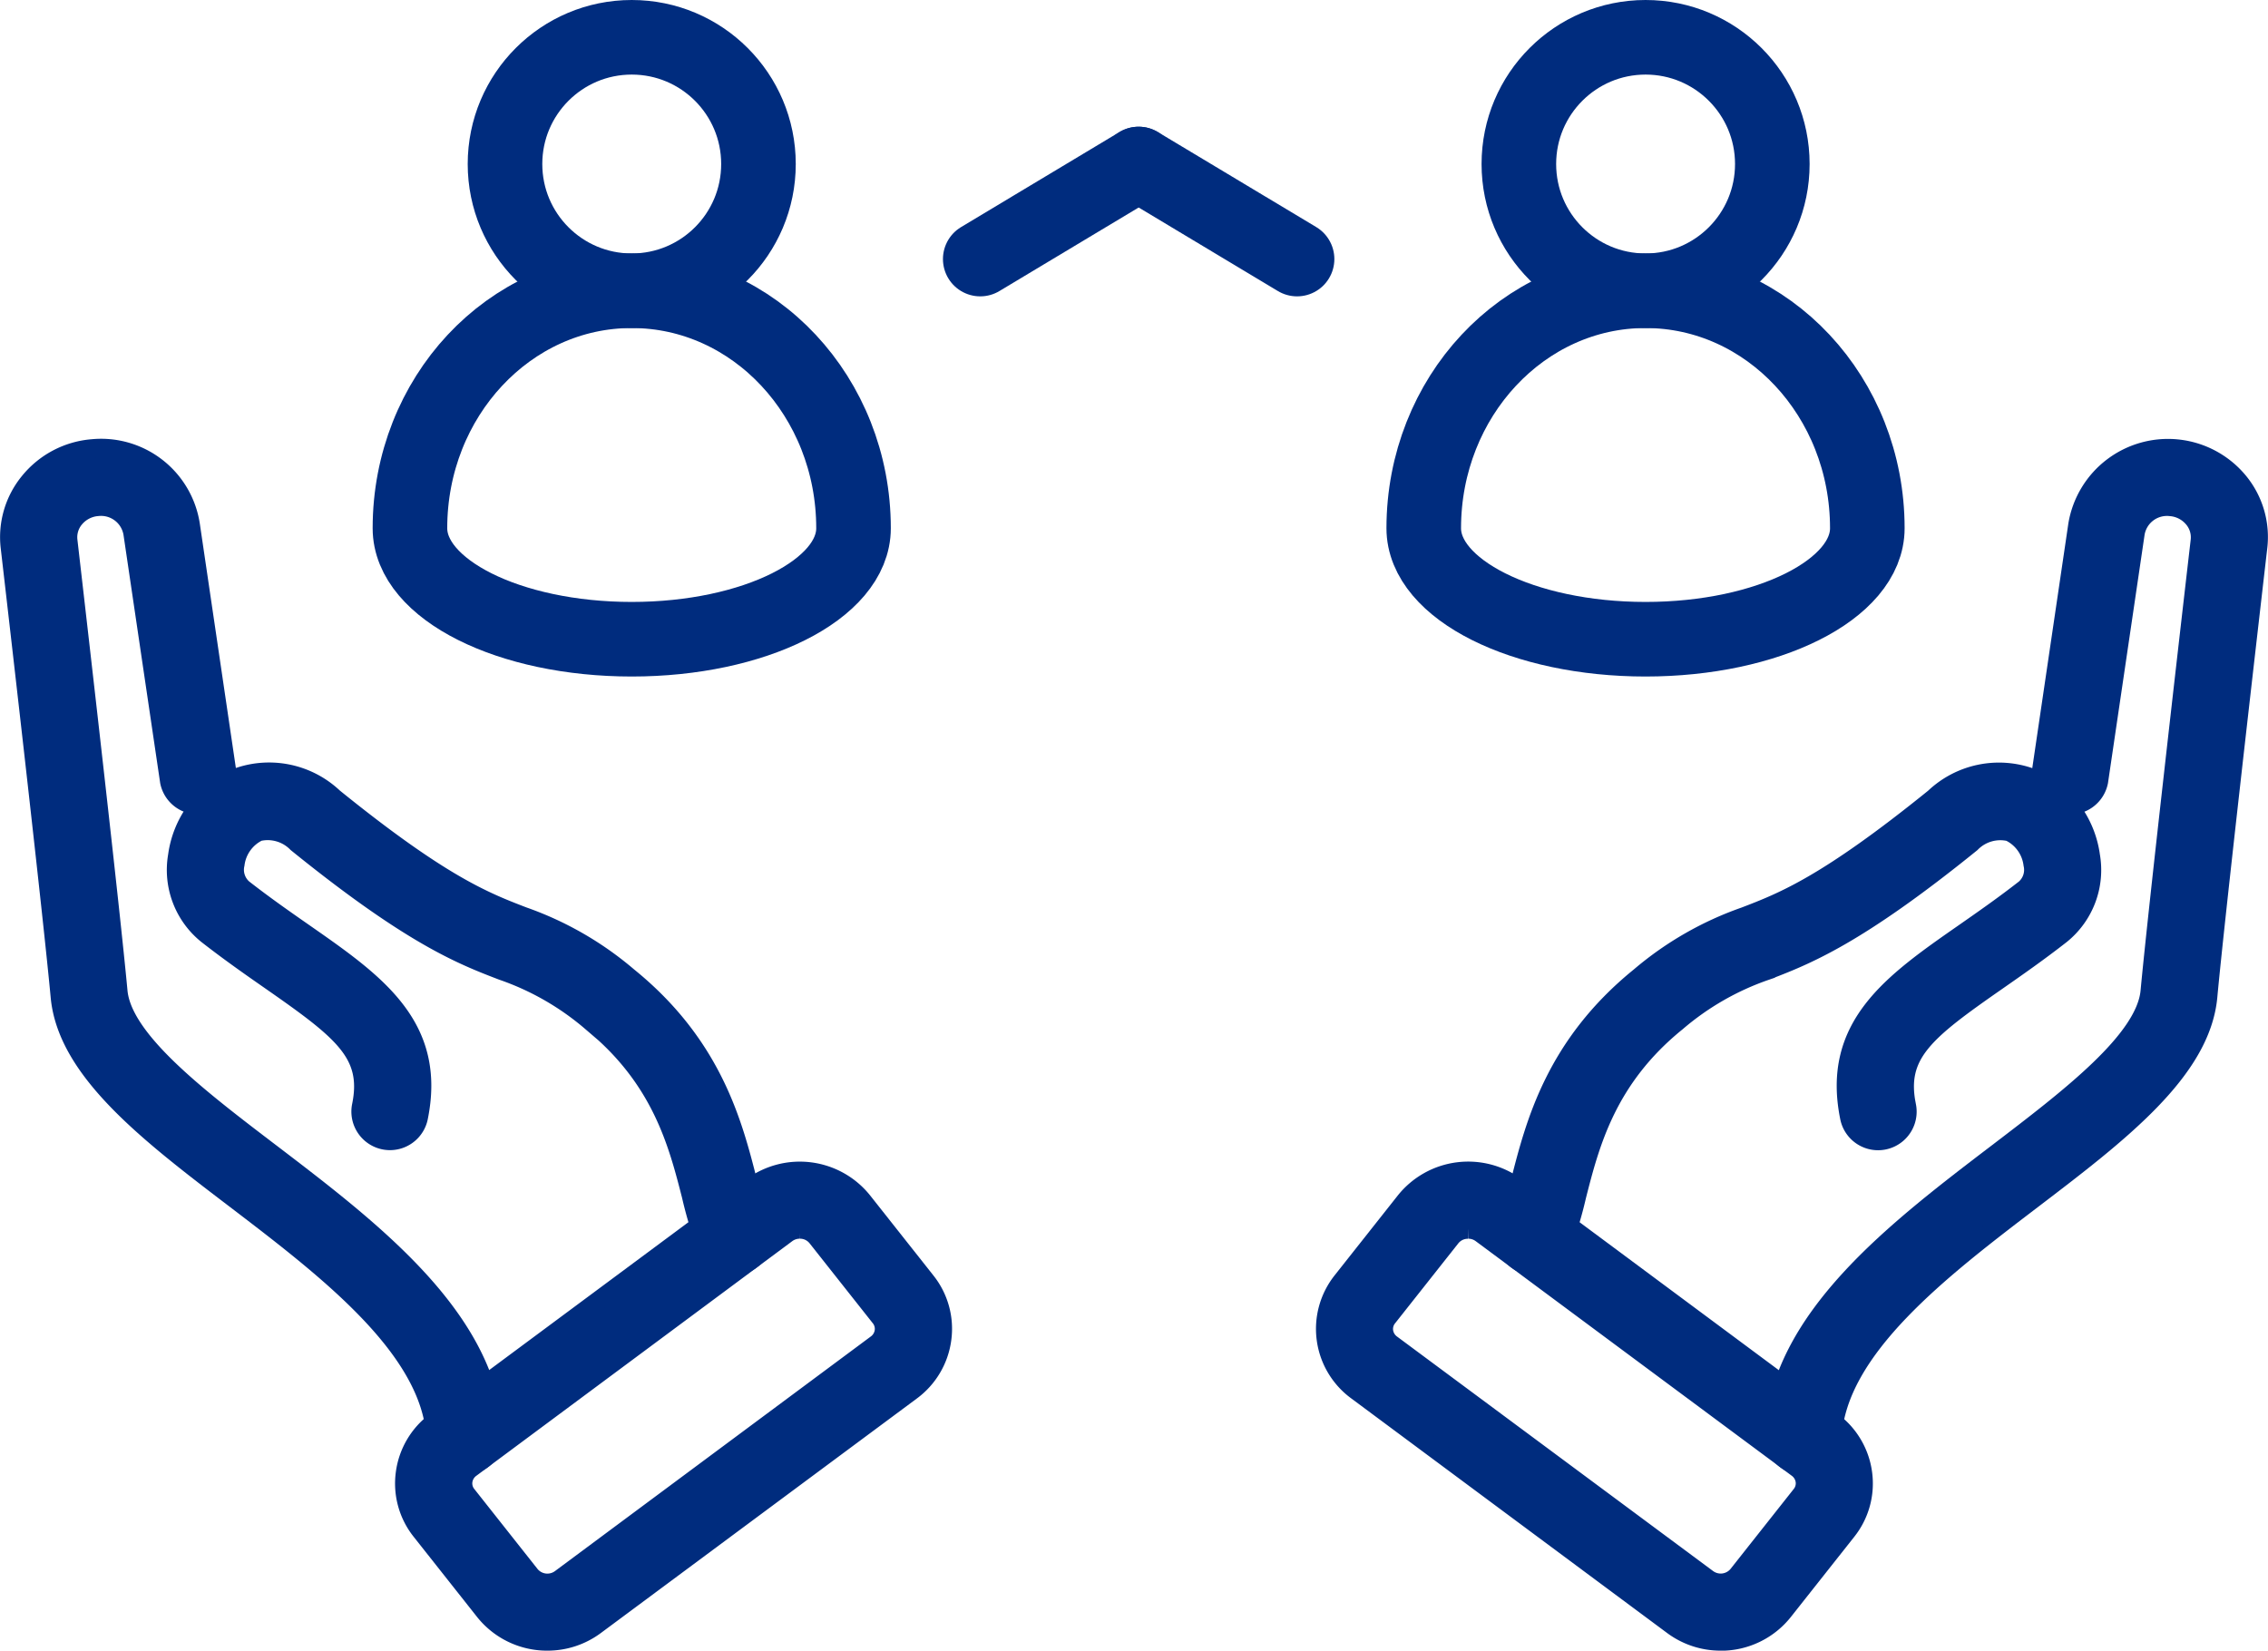 <svg xmlns="http://www.w3.org/2000/svg" width="121.637" height="88.533" viewBox="0 0 121.637 88.533"><g transform="translate(-1057.682 -6183.804)"><g transform="translate(1076.88 6139.809)"><g transform="translate(2.788 -1.968)"><circle cx="6.797" cy="6.797" r="6.797" transform="translate(5.098 47.963)" fill="none" stroke="#002c7e" stroke-linecap="round" stroke-miterlimit="10" stroke-width="4"/><path d="M16.895,248.478C10.325,248.478,5,254.18,5,261.214c0,3.289,5.325,5.955,11.895,5.955s11.895-2.666,11.895-5.955C28.789,254.18,23.464,248.478,16.895,248.478Z" transform="translate(-5 -186.921)" fill="none" stroke="#002c7e" stroke-linecap="round" stroke-miterlimit="10" stroke-width="4"/><circle cx="6.797" cy="6.797" r="6.797" transform="translate(59.473 47.963)" fill="none" stroke="#002c7e" stroke-linecap="round" stroke-miterlimit="10" stroke-width="4"/><path d="M239.5,248.478c6.569,0,11.895,5.7,11.895,12.736,0,3.289-5.325,5.955-11.895,5.955s-11.895-2.666-11.895-5.955C227.608,254.18,232.933,248.478,239.5,248.478Z" transform="translate(-173.233 -186.921)" fill="none" stroke="#002c7e" stroke-linecap="round" stroke-miterlimit="10" stroke-width="4"/><line x1="8.496" y2="5.098" transform="translate(30.586 54.76)" fill="none" stroke="#002c7e" stroke-linecap="round" stroke-miterlimit="10" stroke-width="4"/><line x2="8.496" y2="5.098" transform="translate(39.082 54.76)" fill="none" stroke="#002c7e" stroke-linecap="round" stroke-miterlimit="10" stroke-width="4"/></g></g><g transform="translate(1058.186 6207.841)"><path d="M133.692,87.021a4.292,4.292,0,0,1-2.562-.841L114.181,73.591a4.122,4.122,0,0,1-.8-5.887l3.4-4.3a4.33,4.33,0,0,1,5.937-.772l16.949,12.587a4.133,4.133,0,0,1,1.653,2.792,4.088,4.088,0,0,1-.858,3.1l-3.4,4.3a4.289,4.289,0,0,1-3.375,1.614m-13.54-22.095a1.152,1.152,0,0,0-.907.424l-3.4,4.3a.975.975,0,0,0-.209.74,1.017,1.017,0,0,0,.412.684L133,83.66a1.186,1.186,0,0,0,1.606-.2l3.4-4.3a.982.982,0,0,0,.208-.74,1.02,1.02,0,0,0-.413-.684L120.849,65.152a1.168,1.168,0,0,0-.7-.226m19.083,15.21h0Z" transform="translate(-41.916 -23.025)" fill="#002c7e" stroke="#002c7e" stroke-width="1"/><path d="M129.409,54.161a1.569,1.569,0,0,1-1.449-2.168,18.62,18.62,0,0,0,.7-2.353c.787-3.082,1.864-7.3,6.419-10.991a17.677,17.677,0,0,1,5.626-3.231c2.057-.79,4.387-1.686,10.17-6.366a5.036,5.036,0,0,1,5.175-1.079,5.346,5.346,0,0,1,3.207,4.2,4.455,4.455,0,0,1-1.594,4.232c-1.208.944-2.382,1.762-3.418,2.484-3.878,2.7-5.428,3.913-4.847,6.719a1.569,1.569,0,0,1-3.072.637c-1.025-4.945,2.288-7.255,6.125-9.929,1.052-.733,2.14-1.492,3.282-2.383a1.34,1.34,0,0,0,.42-1.306,2.229,2.229,0,0,0-1.245-1.733,2.186,2.186,0,0,0-2.059.6c-6.169,4.993-8.858,6.027-11.019,6.856a14.669,14.669,0,0,0-4.777,2.742c-3.747,3.032-4.638,6.524-5.353,9.328a21.092,21.092,0,0,1-.839,2.776,1.57,1.57,0,0,1-1.451.97" transform="translate(-47.635 -10.308)" fill="#002c7e" stroke="#002c7e" stroke-width="1"/><path d="M152.407,54.566l-.082,0a1.569,1.569,0,0,1-1.486-1.647c.321-6.231,6.505-10.947,11.962-15.107,3.911-2.983,7.955-6.066,8.2-8.679.4-4.287,2.012-18.334,2.687-24.173a1.562,1.562,0,0,0-.35-1.176,1.759,1.759,0,0,0-1.224-.637,1.716,1.716,0,0,0-1.89,1.422l-1.964,13.321a1.569,1.569,0,0,1-3.1-.457l1.963-13.311a4.916,4.916,0,0,1,8.65-2.321A4.674,4.674,0,0,1,176.8,5.317c-.674,5.83-2.285,19.848-2.68,24.1-.37,3.984-4.765,7.335-9.419,10.884-4.914,3.747-10.486,8-10.731,12.774a1.569,1.569,0,0,1-1.565,1.488" transform="translate(-56.204 0)" fill="#002c7e" stroke="#002c7e" stroke-width="1"/><path d="M41.437,87.021a4.291,4.291,0,0,1-3.375-1.613l-3.4-4.3a4.088,4.088,0,0,1-.857-3.1,4.131,4.131,0,0,1,1.652-2.792L52.41,62.634a4.329,4.329,0,0,1,5.936.771l3.4,4.3a4.088,4.088,0,0,1,.857,3.1,4.132,4.132,0,0,1-1.651,2.792L44,86.179a4.289,4.289,0,0,1-2.562.842m13.54-22.095a1.17,1.17,0,0,0-.7.226L37.331,77.739a1.016,1.016,0,0,0-.413.686.975.975,0,0,0,.209.738h0l3.4,4.3a1.184,1.184,0,0,0,1.605.2L59.078,71.074a1.016,1.016,0,0,0,.412-.685.974.974,0,0,0-.208-.739l-3.4-4.3a1.154,1.154,0,0,0-.908-.424" transform="translate(-12.584 -23.025)" fill="#002c7e" stroke="#002c7e" stroke-width="1"/><path d="M44.174,54.161a1.57,1.57,0,0,1-1.451-.97,21.075,21.075,0,0,1-.839-2.777c-.716-2.8-1.607-6.3-5.353-9.327a14.669,14.669,0,0,0-4.777-2.742c-2.161-.829-4.85-1.863-11.019-6.856a2.19,2.19,0,0,0-2.059-.6,2.229,2.229,0,0,0-1.245,1.733,1.34,1.34,0,0,0,.42,1.306c1.142.892,2.23,1.65,3.282,2.383,3.836,2.674,7.15,4.984,6.125,9.929a1.569,1.569,0,0,1-3.072-.637c.582-2.806-.969-4.015-4.847-6.719-1.036-.721-2.21-1.54-3.418-2.484a4.455,4.455,0,0,1-1.594-4.232,5.346,5.346,0,0,1,3.207-4.2,5.037,5.037,0,0,1,5.175,1.079c5.783,4.68,8.114,5.576,10.171,6.366A17.677,17.677,0,0,1,38.5,38.649c4.555,3.687,5.633,7.908,6.419,10.991a18.7,18.7,0,0,0,.7,2.354,1.569,1.569,0,0,1-1.449,2.168" transform="translate(-5.318 -10.308)" fill="#002c7e" stroke="#002c7e" stroke-width="1"/><path d="M24.427,54.566a1.569,1.569,0,0,1-1.565-1.488C22.617,48.3,17.046,44.051,12.131,40.3,7.477,36.755,3.082,33.4,2.712,29.42,2.317,25.167.706,11.148.032,5.317A4.674,4.674,0,0,1,1.067,1.8,4.871,4.871,0,0,1,4.45.02,4.854,4.854,0,0,1,9.719,4.13l1.962,13.3a1.569,1.569,0,0,1-3.1.457L6.614,4.576A1.721,1.721,0,0,0,4.722,3.144,1.759,1.759,0,0,0,3.5,3.781a1.562,1.562,0,0,0-.35,1.176C3.823,10.8,5.438,24.845,5.835,29.13c.242,2.613,4.286,5.7,8.2,8.679C19.49,41.97,25.675,46.686,26,52.917a1.569,1.569,0,0,1-1.486,1.647l-.082,0" transform="translate(0 0)" fill="#002c7e" stroke="#002c7e" stroke-width="1"/></g></g></svg>